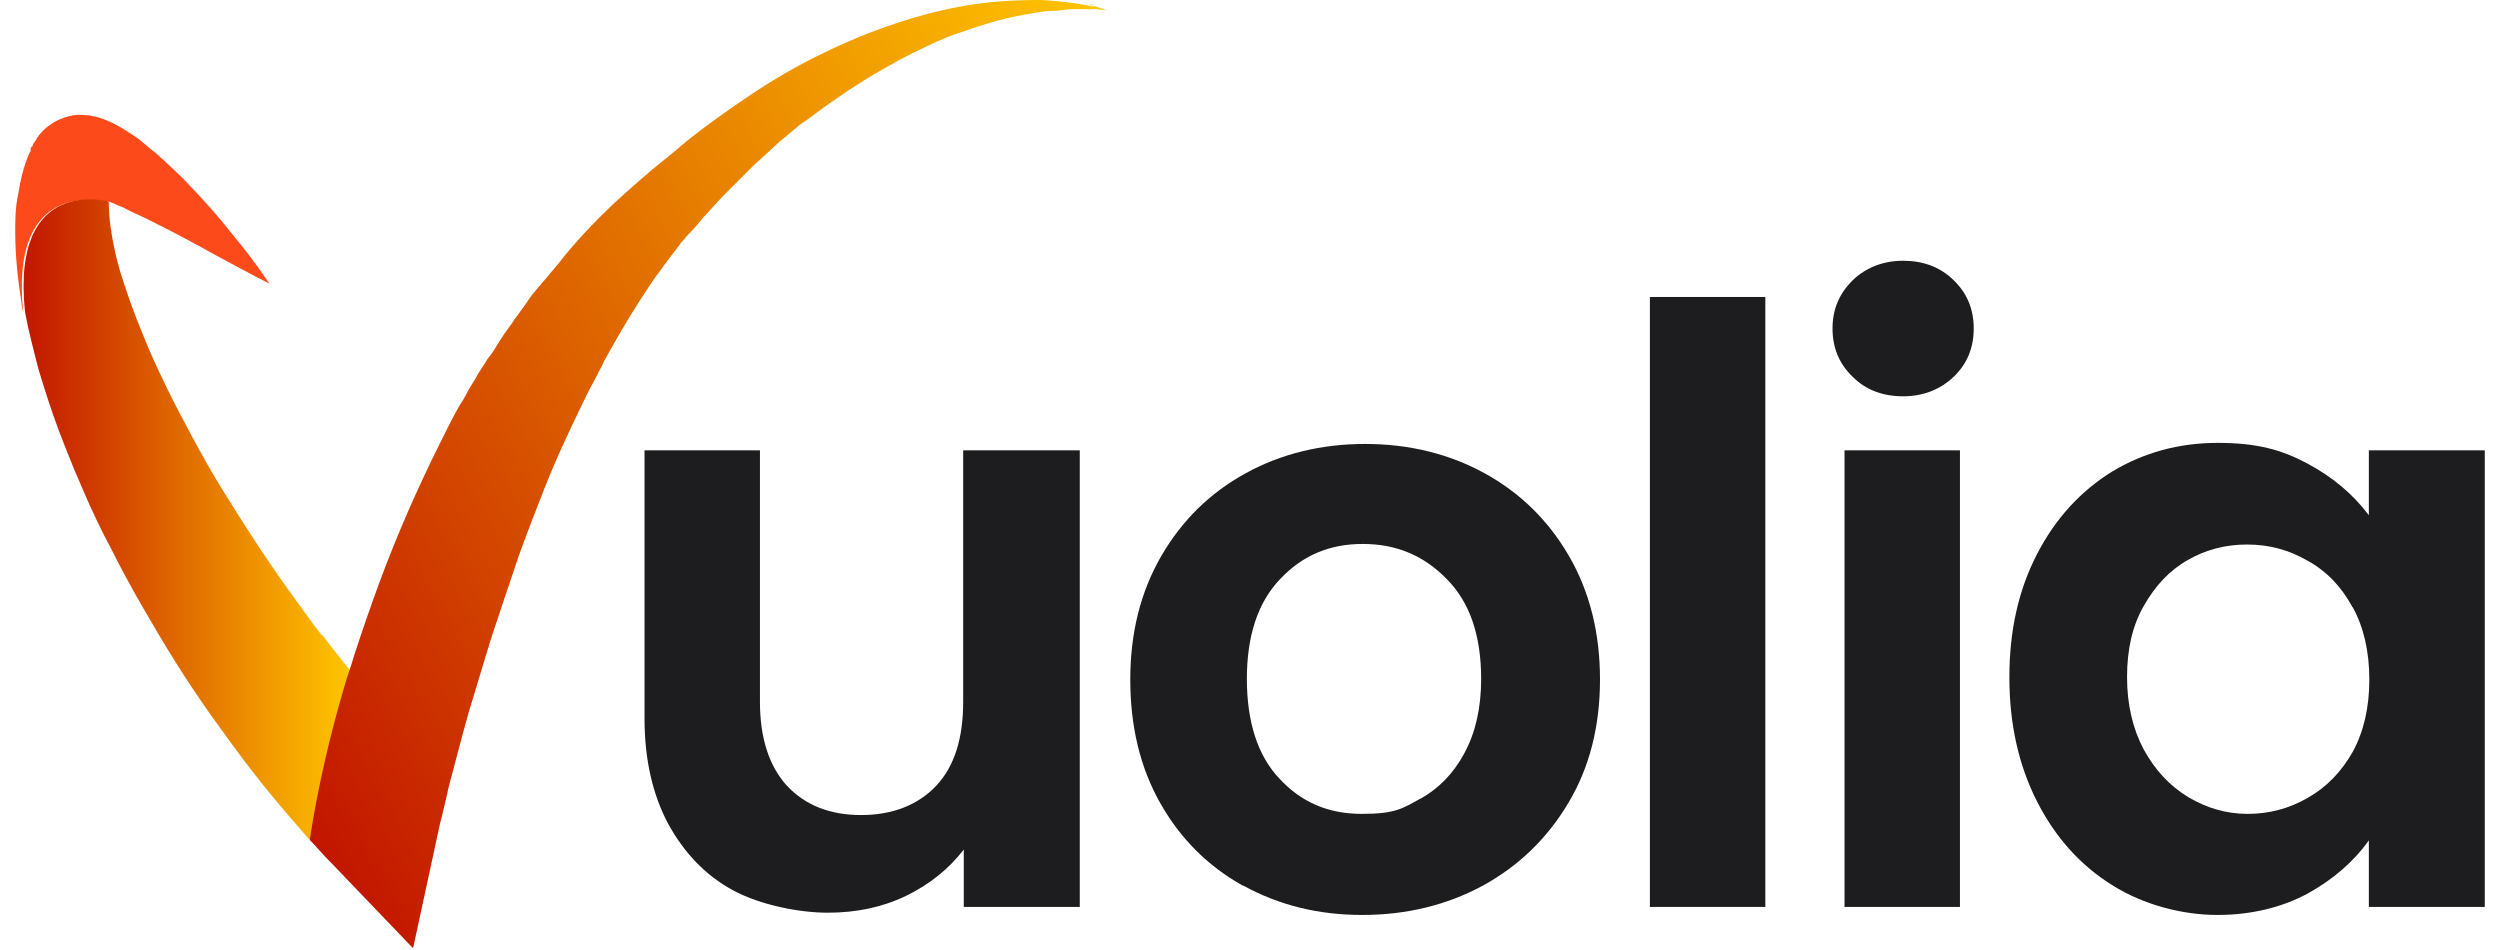 <?xml version="1.0" encoding="UTF-8"?>
<svg xmlns="http://www.w3.org/2000/svg" xmlns:xlink="http://www.w3.org/1999/xlink" width="100px" height="38px" viewBox="0 0 99 38" version="1.1">
<defs>
<linearGradient id="linear0" gradientUnits="userSpaceOnUse" x1="1.2" y1="-531.7" x2="58.1" y2="-531.7" gradientTransform="matrix(0.23,0,0,-0.23,0.108,-101.318)">
<stop offset="0" style="stop-color:rgb(76.078%,8.235%,0%);stop-opacity:1;"/>
<stop offset="1" style="stop-color:rgb(100%,77.255%,0%);stop-opacity:1;"/>
</linearGradient>
<linearGradient id="linear1" gradientUnits="userSpaceOnUse" x1="39.1" y1="-566.1" x2="206" y2="-469.6" gradientTransform="matrix(0.23,0,0,-0.23,0.108,-101.318)">
<stop offset="0" style="stop-color:rgb(76.078%,8.235%,0%);stop-opacity:1;"/>
<stop offset="1" style="stop-color:rgb(100%,77.255%,0%);stop-opacity:1;"/>
</linearGradient>
</defs>
<g id="surface1">
<path style=" stroke:none;fill-rule:nonzero;fill:rgb(98.824%,29.02%,10.196%);fill-opacity:1;" d="M 3.805 8.043 C 3.945 8.086 4.082 8.156 4.195 8.203 C 4.379 8.27 4.562 8.363 4.727 8.453 C 4.91 8.547 5.094 8.617 5.277 8.707 C 5.461 8.801 5.645 8.891 5.828 8.984 C 6.562 9.352 7.297 9.742 8.031 10.156 C 8.766 10.547 9.504 10.957 10.281 11.348 C 9.801 10.637 9.297 9.973 8.742 9.305 C 8.215 8.637 7.641 7.996 7.043 7.375 C 6.906 7.215 6.746 7.078 6.586 6.914 C 6.426 6.754 6.262 6.617 6.102 6.457 C 5.941 6.316 5.781 6.156 5.598 6.02 C 5.414 5.883 5.254 5.719 5.07 5.582 C 4.887 5.445 4.68 5.309 4.449 5.168 C 4.219 5.031 3.988 4.895 3.668 4.777 C 3.508 4.711 3.324 4.664 3.094 4.617 C 2.98 4.617 2.84 4.594 2.68 4.594 C 2.52 4.594 2.336 4.617 2.129 4.688 C 1.922 4.754 1.691 4.848 1.484 5.008 C 1.371 5.078 1.281 5.168 1.188 5.262 C 1.098 5.352 1.027 5.445 0.957 5.559 C 0.957 5.605 0.891 5.652 0.867 5.699 L 0.82 5.766 L 0.82 5.812 C 0.82 5.812 0.773 5.883 0.773 5.859 L 0.727 5.926 L 0.727 6.043 L 0.66 6.156 C 0.543 6.434 0.453 6.707 0.383 6.984 C 0.316 7.262 0.27 7.512 0.223 7.789 C 0.109 8.316 0.109 8.82 0.109 9.305 C 0.109 10.293 0.223 11.211 0.359 12.109 C 0.359 12.246 0.406 12.359 0.43 12.5 C -0.145 6.984 3.781 8.086 3.781 8.086 L 3.781 8.043 Z M 3.805 8.043 "/>
<path style=" stroke:none;fill-rule:nonzero;fill:url(#linear0);" d="M 12.371 25.41 C 11.891 24.789 11.43 24.145 10.973 23.504 C 10.512 22.859 10.074 22.215 9.641 21.551 C 9.203 20.883 8.789 20.219 8.375 19.551 C 7.965 18.887 7.574 18.195 7.207 17.508 C 6.836 16.816 6.469 16.129 6.125 15.414 C 5.781 14.703 5.461 14.016 5.184 13.301 C 4.887 12.59 4.633 11.879 4.402 11.164 C 4.172 10.453 4.012 9.742 3.922 9.074 C 3.875 8.73 3.852 8.41 3.852 8.109 L 3.852 8.062 C 3.852 8.062 -0.074 6.961 0.5 12.477 C 0.637 13.234 0.844 13.992 1.027 14.727 C 1.281 15.578 1.555 16.426 1.855 17.23 C 2.016 17.645 2.176 18.059 2.336 18.449 C 2.496 18.863 2.68 19.254 2.84 19.645 C 3.188 20.449 3.555 21.23 3.965 21.988 C 4.355 22.77 4.77 23.527 5.207 24.285 C 5.645 25.043 6.078 25.777 6.539 26.512 C 7 27.246 7.48 27.961 7.984 28.672 C 8.492 29.383 8.996 30.074 9.523 30.762 C 10.055 31.453 10.605 32.117 11.18 32.785 C 11.453 33.082 11.707 33.406 11.984 33.703 C 12.328 31.336 12.902 28.926 13.52 26.836 C 13.152 26.375 12.762 25.891 12.395 25.41 Z M 12.371 25.41 "/>
<path style=" stroke:none;fill-rule:nonzero;fill:url(#linear1);" d="M 43.266 0.277 C 43.012 0.207 42.781 0.184 42.531 0.137 C 42.277 0.094 42.023 0.07 41.77 0.047 C 41.52 0.023 41.266 0 41.012 0 C 40.004 0 38.969 0.07 37.957 0.254 C 36.949 0.438 35.961 0.711 34.973 1.059 C 33.984 1.402 33.043 1.816 32.125 2.273 C 31.207 2.734 30.312 3.262 29.461 3.836 C 28.609 4.41 27.762 5.008 26.957 5.652 C 26.867 5.742 26.75 5.812 26.66 5.906 L 26.359 6.156 C 26.152 6.316 25.969 6.48 25.762 6.641 C 25.555 6.801 25.371 6.984 25.164 7.145 L 24.59 7.652 C 23.789 8.363 23.031 9.121 22.34 9.926 C 22.156 10.133 21.996 10.34 21.836 10.547 C 21.742 10.637 21.676 10.754 21.582 10.844 C 21.492 10.938 21.422 11.051 21.332 11.145 L 21.078 11.441 C 20.984 11.535 20.918 11.648 20.824 11.738 C 20.664 11.945 20.527 12.176 20.367 12.383 L 20.137 12.703 C 20.043 12.797 20 12.934 19.906 13.027 L 19.676 13.348 L 19.469 13.668 C 19.332 13.898 19.195 14.129 19.035 14.312 C 18.965 14.406 18.895 14.543 18.828 14.637 C 18.758 14.727 18.688 14.863 18.621 14.957 C 18.504 15.188 18.344 15.414 18.23 15.621 C 18.113 15.852 17.977 16.082 17.84 16.289 C 17.586 16.75 17.355 17.207 17.129 17.668 C 16.668 18.586 16.23 19.527 15.816 20.469 C 15.406 21.414 15.016 22.379 14.668 23.32 C 14.324 24.262 13.98 25.25 13.66 26.238 C 13.543 26.652 13.383 27.062 13.27 27.477 C 12.719 29.34 12.211 31.477 11.891 33.59 C 12.168 33.887 12.441 34.211 12.742 34.508 L 16.023 37.93 L 17.035 33.246 L 17.105 32.922 L 17.195 32.578 L 17.355 31.891 C 17.449 31.43 17.586 30.969 17.703 30.512 C 17.953 29.59 18.184 28.648 18.48 27.73 C 18.621 27.27 18.758 26.812 18.895 26.352 C 19.035 25.891 19.172 25.434 19.332 24.973 C 19.492 24.516 19.629 24.055 19.793 23.594 C 19.953 23.137 20.09 22.699 20.25 22.238 C 20.574 21.344 20.918 20.449 21.262 19.574 C 21.605 18.703 21.996 17.828 22.41 16.957 C 22.824 16.082 22.824 16.105 23.031 15.668 L 23.191 15.371 L 23.352 15.07 C 23.441 14.863 23.582 14.656 23.672 14.43 C 24.133 13.602 24.59 12.797 25.098 12.016 C 25.602 11.234 25.602 11.234 25.879 10.867 C 26.152 10.477 26.43 10.133 26.703 9.766 L 26.75 9.695 L 26.82 9.625 L 26.934 9.488 L 27.188 9.211 C 27.348 9.051 27.484 8.867 27.645 8.684 C 27.809 8.5 27.969 8.34 28.129 8.156 L 28.383 7.879 L 28.633 7.629 C 28.977 7.281 29.301 6.961 29.645 6.617 C 29.988 6.297 30.355 5.973 30.699 5.652 C 30.887 5.492 31.07 5.352 31.254 5.191 L 31.527 4.961 L 31.664 4.871 L 31.805 4.777 C 32.172 4.504 32.562 4.203 32.977 3.93 C 33.367 3.652 33.777 3.398 34.168 3.148 C 34.582 2.895 34.996 2.664 35.41 2.434 C 35.824 2.207 36.258 2 36.695 1.793 C 37.133 1.586 37.566 1.402 38.027 1.262 C 38.922 0.941 39.863 0.668 40.828 0.527 C 41.082 0.484 41.312 0.438 41.566 0.438 C 41.816 0.438 42.047 0.391 42.301 0.367 L 43.035 0.367 C 43.289 0.367 43.516 0.367 43.77 0.414 C 43.539 0.32 43.309 0.254 43.059 0.184 L 43.172 0.184 Z M 43.266 0.277 "/>
<path style=" stroke:none;fill-rule:nonzero;fill:rgb(11.373%,11.373%,12.157%);fill-opacity:1;" d="M 42.691 18.012 L 42.691 36.277 L 38.051 36.277 L 38.051 33.98 C 37.453 34.762 36.672 35.383 35.73 35.84 C 34.766 36.301 33.734 36.508 32.605 36.508 C 31.48 36.508 29.922 36.207 28.816 35.609 C 27.715 35.012 26.867 34.117 26.223 32.945 C 25.602 31.773 25.281 30.371 25.281 28.742 L 25.281 18.012 L 29.898 18.012 L 29.898 28.074 C 29.898 29.523 30.266 30.648 30.977 31.43 C 31.711 32.211 32.699 32.602 33.941 32.602 C 35.18 32.602 36.215 32.211 36.949 31.43 C 37.684 30.648 38.027 29.523 38.027 28.074 L 38.027 18.012 Z M 42.691 18.012 "/>
<path style=" stroke:none;fill-rule:nonzero;fill:rgb(11.373%,11.373%,12.157%);fill-opacity:1;" d="M 49.215 35.426 C 47.812 34.645 46.711 33.543 45.906 32.117 C 45.102 30.695 44.711 29.039 44.711 27.18 C 44.711 25.316 45.125 23.664 45.953 22.238 C 46.777 20.816 47.902 19.711 49.328 18.93 C 50.75 18.148 52.359 17.758 54.105 17.758 C 55.852 17.758 57.457 18.148 58.883 18.93 C 60.305 19.711 61.434 20.816 62.258 22.238 C 63.086 23.664 63.5 25.316 63.5 27.18 C 63.5 29.039 63.086 30.695 62.234 32.117 C 61.387 33.543 60.238 34.645 58.812 35.426 C 57.367 36.207 55.758 36.598 53.988 36.598 C 52.223 36.598 50.66 36.207 49.234 35.426 Z M 56.309 31.957 C 57.043 31.543 57.641 30.945 58.078 30.121 C 58.516 29.316 58.746 28.328 58.746 27.156 C 58.746 25.41 58.285 24.078 57.367 23.16 C 56.449 22.215 55.344 21.758 54.012 21.758 C 52.68 21.758 51.602 22.215 50.707 23.16 C 49.809 24.102 49.375 25.434 49.375 27.156 C 49.375 28.879 49.809 30.234 50.684 31.152 C 51.555 32.094 52.637 32.555 53.969 32.555 C 55.301 32.555 55.598 32.348 56.332 31.934 L 56.309 31.934 Z M 56.309 31.957 "/>
<path style=" stroke:none;fill-rule:nonzero;fill:rgb(11.373%,11.373%,12.157%);fill-opacity:1;" d="M 70.113 11.879 L 70.113 36.277 L 65.496 36.277 L 65.496 11.879 Z M 70.113 11.879 "/>
<path style=" stroke:none;fill-rule:nonzero;fill:rgb(11.373%,11.373%,12.157%);fill-opacity:1;" d="M 73.605 15.07 C 73.078 14.566 72.801 13.922 72.801 13.141 C 72.801 12.359 73.078 11.738 73.605 11.211 C 74.133 10.707 74.82 10.43 75.625 10.43 C 76.43 10.43 77.117 10.684 77.648 11.211 C 78.176 11.719 78.449 12.359 78.449 13.141 C 78.449 13.922 78.176 14.566 77.648 15.07 C 77.117 15.578 76.43 15.852 75.625 15.852 C 74.82 15.852 74.133 15.602 73.605 15.07 Z M 77.898 18.012 L 77.898 36.277 L 73.281 36.277 L 73.281 18.012 C 73.281 18.012 77.898 18.012 77.898 18.012 Z M 77.898 18.012 "/>
<path style=" stroke:none;fill-rule:nonzero;fill:rgb(11.373%,11.373%,12.157%);fill-opacity:1;" d="M 80.977 22.172 C 81.711 20.746 82.723 19.645 83.984 18.863 C 85.25 18.105 86.648 17.715 88.211 17.715 C 89.773 17.715 90.762 17.988 91.793 18.539 C 92.828 19.094 93.633 19.781 94.254 20.609 L 94.254 18.012 L 98.891 18.012 L 98.891 36.277 L 94.254 36.277 L 94.254 33.613 C 93.656 34.461 92.828 35.176 91.793 35.75 C 90.762 36.301 89.543 36.598 88.188 36.598 C 86.832 36.598 85.25 36.207 83.984 35.402 C 82.723 34.621 81.711 33.496 80.977 32.051 C 80.242 30.602 79.875 28.949 79.875 27.086 C 79.875 25.227 80.242 23.594 80.977 22.172 Z M 93.586 24.262 C 93.148 23.457 92.551 22.836 91.793 22.422 C 91.035 21.988 90.258 21.781 89.383 21.781 C 88.512 21.781 87.73 21.988 87.016 22.398 C 86.281 22.812 85.707 23.434 85.25 24.238 C 84.789 25.043 84.582 25.984 84.582 27.086 C 84.582 28.191 84.812 29.156 85.25 29.98 C 85.707 30.809 86.281 31.43 87.039 31.891 C 87.777 32.324 88.555 32.555 89.406 32.555 C 90.258 32.555 91.059 32.348 91.816 31.91 C 92.574 31.477 93.148 30.879 93.609 30.074 C 94.047 29.27 94.273 28.305 94.273 27.18 C 94.273 26.055 94.047 25.09 93.609 24.285 L 93.586 24.285 Z M 93.586 24.262 "/>
</g>
</svg>
